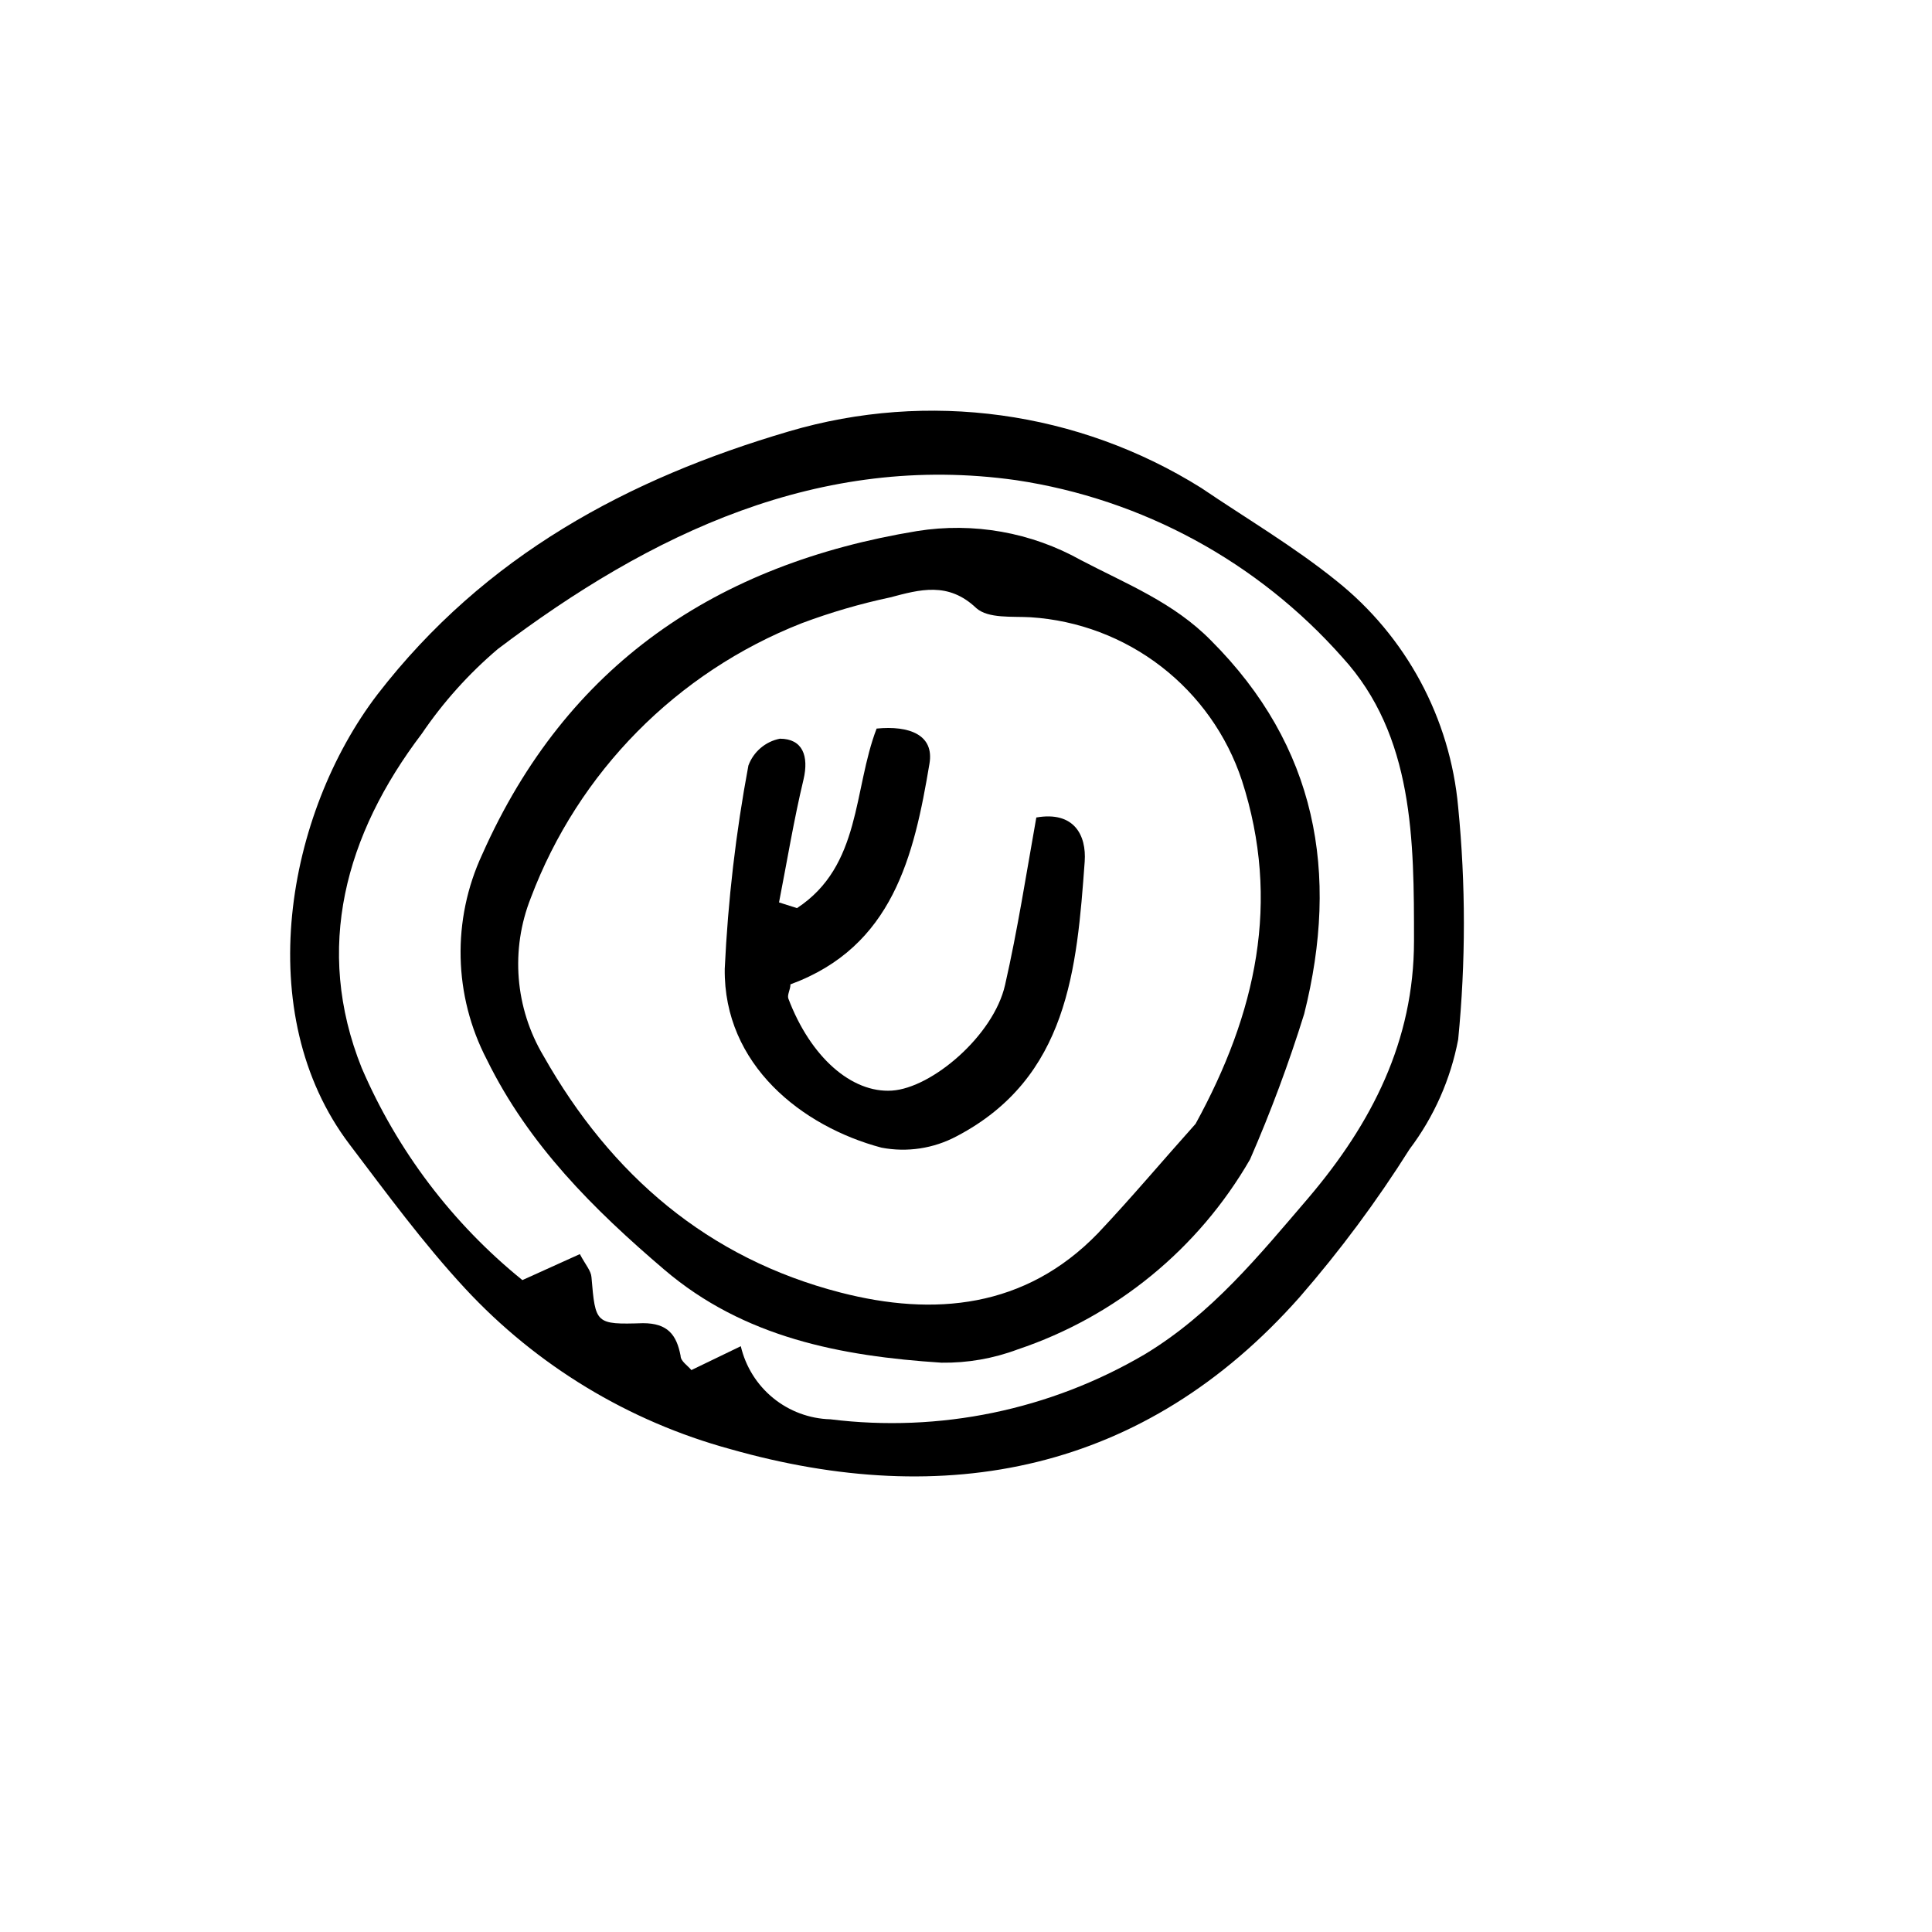 <?xml version="1.0" encoding="UTF-8"?>
<!-- Uploaded to: ICON Repo, www.iconrepo.com, Generator: ICON Repo Mixer Tools -->
<svg fill="#000000" width="800px" height="800px" version="1.1" viewBox="144 144 512 512" xmlns="http://www.w3.org/2000/svg">
 <g>
  <path d="m462.36 273.32c11.98 8.117 24.52 15.508 35.77 24.574 18.512 14.75 30.18 36.434 32.301 60.008 2.016 20.477 2.016 41.102 0 61.578-2.004 10.543-6.41 20.484-12.875 29.051-8.688 13.789-18.418 26.891-29.109 39.188-41.258 46.629-94.043 56.48-150.92 40.305-26.93-7.348-51.266-22.086-70.254-42.547-11.195-12.09-20.77-25.191-30.621-38.176-26.309-34.652-16.793-87.664 7.391-119.29 28.438-36.836 66.391-57.156 109.05-69.695 36.891-10.871 76.672-5.41 109.27 15.004zm-122.04 227.44c1.262 5.394 4.273 10.223 8.566 13.727 4.297 3.508 9.629 5.488 15.168 5.641 28.926 3.598 58.23-2.465 83.355-17.242 17.688-10.691 30.23-26.141 43.328-41.426 16.793-19.762 27.988-41.594 27.988-68.125 0-26.535 0-54.355-18.977-75.125v0.004c-22.414-25.336-53.035-41.965-86.488-46.969-51.949-7.332-96.789 14.051-137.37 44.781v0.004c-7.676 6.523-14.438 14.055-20.098 22.391-20.32 26.758-28.605 56.93-15.953 88.559 9.422 21.934 24.043 41.242 42.598 56.258l15.227-6.887c1.512 2.856 2.969 4.422 3.078 6.102 1.062 12.371 1.008 12.594 13.66 12.203 6.492 0 8.902 3.023 9.965 8.676 0 1.398 1.902 2.574 2.856 3.75z"/>
  <path d="m475.29 451.22c-13.688 23.746-35.59 41.664-61.574 50.383-6.457 2.426-13.312 3.621-20.211 3.523-26.59-1.734-52.34-6.606-73.5-24.688-18.695-15.953-35.883-33.027-46.965-55.586-8.859-16.977-9.312-37.105-1.23-54.465 22.391-50.383 62.191-76.914 115.2-85.648 14.953-2.402 30.281 0.32 43.496 7.727 12.09 6.324 24.52 11.195 34.426 21.273 27.988 27.988 34.09 61.578 24.688 98.969-4.07 13.09-8.855 25.945-14.332 38.512zm-14.441-9.406c16.012-29.223 22.672-58.832 12.258-91.023v0.004c-3.965-11.961-11.41-22.461-21.383-30.16-9.977-7.699-22.02-12.246-34.594-13.055-4.926-0.281-11.195 0.391-14.387-2.406-7.445-7.109-15.004-4.926-22.84-2.856-7.957 1.691-15.781 3.977-23.398 6.828-33.156 13.008-59.254 39.449-71.82 72.773-5.457 13.738-4.215 29.23 3.356 41.926 17.914 31.629 43.551 53.629 78.707 62.695 24.742 6.383 48.926 4.199 68.184-15.676 8.789-9.289 17.242-19.363 25.918-29.047z"/>
  <path d="m355.21 384.66c17.074-11.195 14.891-31.461 21.105-47.582 8.621-0.84 15.34 1.625 13.996 9.348-4.086 24.406-9.684 48.477-36.836 58.441 0 1.398-0.895 2.742-0.559 3.75 5.879 15.562 16.793 25.078 27.43 24.406 10.637-0.672 26.98-14.609 30.004-27.988 3.305-14.5 5.598-29.277 8.285-44.391 9.965-1.734 13.324 4.644 12.82 11.699-2.07 28.383-4.367 57.266-33.922 72.773h-0.004c-6.102 3.258-13.137 4.324-19.93 3.023-21.047-5.598-41.871-21.945-41.535-47.414 0.848-18.074 2.941-36.066 6.269-53.852 1.352-3.66 4.512-6.356 8.34-7.109 6.047 0 7.727 4.59 6.269 10.805-2.574 10.746-4.367 21.719-6.492 32.578z"/>
 </g>
</svg>